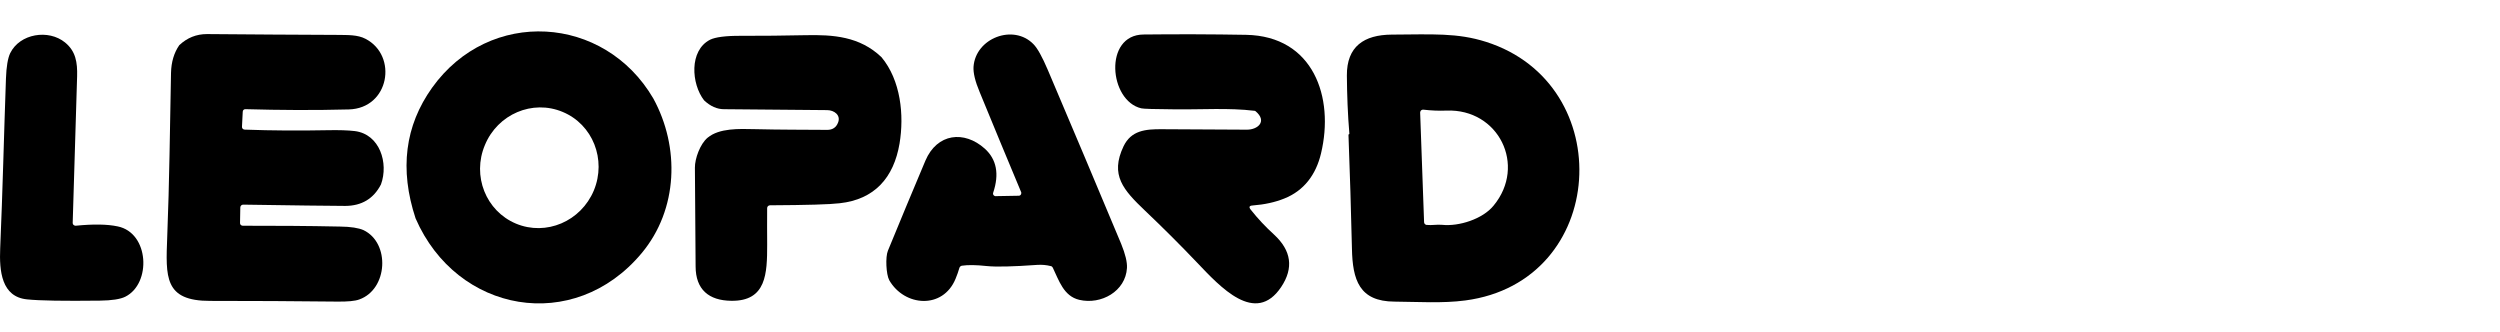 <?xml version="1.0" encoding="utf-8"?>
<!-- Generator: Adobe Illustrator 16.0.0, SVG Export Plug-In . SVG Version: 6.00 Build 0)  -->
<!DOCTYPE svg PUBLIC "-//W3C//DTD SVG 1.1//EN" "http://www.w3.org/Graphics/SVG/1.1/DTD/svg11.dtd">
<svg version="1.1" id="Capa_1" xmlns="http://www.w3.org/2000/svg" xmlns:xlink="http://www.w3.org/1999/xlink" x="0px" y="0px"
	 width="224px" height="29.75px" viewBox="0 3.625 224 29.75" enable-background="new 0 3.625 224 29.75" xml:space="preserve">
<g>
	<path d="M6.786,23.85c1.566-0.156,2.821-0.14,3.757,0.06c2.836,0.576,3.038,5.125,0.682,6.301
		c-0.434,0.217-1.196,0.339-2.282,0.351c-3.211,0.039-5.38,0.005-6.508-0.112c-2.302-0.221-2.506-2.537-2.418-4.575
		c0.22-5.063,0.335-10.14,0.516-15.206C0.571,9.6,0.699,8.842,0.911,8.394c0.865-1.769,3.442-2.17,4.919-0.962
		c0.967,0.787,1.111,1.803,1.08,3.012c-0.13,4.38-0.261,8.77-0.397,13.161c-0.002,0.127,0.104,0.232,0.236,0.242
		C6.758,23.85,6.771,23.85,6.786,23.85z"/>
	<path d="M34.135,20.148c-0.658,1.281-1.731,1.922-3.201,1.927c-1.485-0.012-4.541-0.038-9.154-0.115
		c-0.135,0.005-0.249,0.115-0.249,0.255l-0.025,1.399c-0.005,0.127,0.109,0.235,0.242,0.237h0.003
		c2.912-0.002,5.812,0.012,8.714,0.074c0.974,0.01,1.671,0.128,2.101,0.317c2.411,1.152,2.188,5.298-0.369,6.212
		c-0.384,0.146-1.057,0.204-1.98,0.194c-3.79-0.043-7.59-0.063-11.378-0.063c-4.138,0.013-3.993-2.134-3.856-5.741
		c0.195-4.893,0.242-9.786,0.34-14.699c0.023-0.966,0.27-1.793,0.739-2.47c0.708-0.669,1.54-0.997,2.484-0.997
		c3.926,0.027,7.863,0.066,11.782,0.075c0.813,0.016,1.71-0.026,2.428,0.353c2.905,1.51,2.137,6.224-1.502,6.324
		c-3.083,0.082-6.174,0.064-9.255-0.023c-0.132-0.012-0.248,0.089-0.25,0.227l-0.068,1.348c-0.01,0.14,0.092,0.242,0.225,0.257
		c0.003,0,0.003,0,0.01,0c2.471,0.091,4.95,0.099,7.41,0.053c1.044-0.021,1.865,0.005,2.459,0.077
		C34.036,15.647,34.831,18.244,34.135,20.148z"/>
	<path d="M58.531,12.438c2.392,4.358,2.244,9.941-1.041,13.874c-6.063,7.263-16.56,5.381-20.255-3.123
		c-1.448-4.391-0.955-8.291,1.481-11.704C43.86,4.292,54.149,4.948,58.531,12.438z M46.232,23.662
		c2.696,1.128,5.815-0.197,6.978-2.974l0,0c1.144-2.764-0.096-5.91-2.793-7.034l0,0c-2.698-1.134-5.825,0.193-6.97,2.968l0,0
		C42.284,19.382,43.534,22.531,46.232,23.662L46.232,23.662z"/>
	<path d="M78.979,8.745c1.733,2.079,2.044,5.197,1.62,7.743c-0.521,3.067-2.242,5.007-5.366,5.348
		c-0.859,0.106-2.949,0.166-6.248,0.183c-0.138,0.008-0.246,0.11-0.249,0.25c-0.004,1.095-0.008,2.191,0.002,3.271
		c0.001,2.585-0.066,5.077-3.209,5.036c-2.021-0.02-3.201-1.011-3.203-3.085c-0.017-2.954-0.043-5.89-0.063-8.843
		c-0.009-0.811,0.474-2.141,1.142-2.688c1.054-0.868,2.805-0.792,4.214-0.763c2.423,0.058,4.315,0.045,6.507,0.064
		c0.466,0,0.799-0.216,0.964-0.655c0.265-0.658-0.34-1.112-0.979-1.115c-3.084-0.036-6.165-0.058-9.229-0.082
		c-0.631,0.003-1.231-0.261-1.797-0.795c-1.146-1.473-1.352-4.468,0.54-5.432c0.462-0.229,1.398-0.36,2.807-0.348
		c1.897,0.006,3.799-0.018,5.689-0.056C74.681,6.72,77.028,6.892,78.979,8.745z"/>
	<path d="M94.159,27.469c-0.396-0.101-0.802-0.137-1.224-0.11c-2.179,0.156-3.691,0.192-4.544,0.102
		c-0.905-0.097-1.646-0.113-2.208-0.029c-0.106,0.024-0.178,0.089-0.214,0.175c-0.092,0.337-0.221,0.67-0.348,0.989
		c-1.135,2.775-4.59,2.496-5.944,0.137c-0.282-0.523-0.356-2.078-0.121-2.643c1.11-2.698,2.225-5.389,3.36-8.07
		c1.051-2.465,3.483-2.724,5.322-1.075c1.054,0.955,1.313,2.266,0.753,3.939c-0.055,0.12,0.02,0.267,0.14,0.302
		c0.042,0.022,0.067,0.022,0.092,0.013l2.047-0.036c0.128,0.015,0.245-0.104,0.238-0.242c0.002-0.026,0.002-0.054-0.016-0.087
		c-1.244-2.972-2.479-5.95-3.705-8.937c-0.42-0.993-0.594-1.756-0.559-2.292c0.184-2.567,3.576-3.863,5.365-2.027
		c0.36,0.36,0.786,1.128,1.297,2.328c2.208,5.194,4.4,10.383,6.57,15.576c0.37,0.914,0.545,1.625,0.516,2.152
		c-0.12,2.086-2.307,3.317-4.274,2.856c-1.403-0.331-1.821-1.744-2.376-2.89C94.296,27.536,94.229,27.481,94.159,27.469z"/>
	<path d="M112.078,22.426c0.619,0.785,1.313,1.522,2.069,2.211c1.567,1.44,1.778,3.008,0.647,4.702
		c-2.313,3.466-5.473-0.023-7.532-2.18c-1.51-1.586-3.059-3.13-4.654-4.645c-1.954-1.865-3.171-3.192-1.937-5.785
		c0.678-1.401,1.923-1.543,3.466-1.526c2.524,0.017,5.044,0.036,7.563,0.041c0.994,0.015,1.873-0.749,0.803-1.649
		c-0.033-0.025-0.075-0.056-0.128-0.045c-2.24-0.273-4.765-0.1-7.044-0.127c-1.882-0.012-2.908-0.045-3.071-0.091
		c-2.896-0.668-3.392-6.586,0.203-6.615c3.057-0.035,6.132-0.025,9.189,0.029c6.039,0.115,7.917,5.603,6.711,10.628
		c-0.455,1.906-1.523,3.337-3.298,4.042c-0.816,0.329-1.761,0.538-2.831,0.62C111.929,22.054,111.874,22.184,112.078,22.426z"/>
	<path d="M120.904,15.609c-0.146-1.735-0.21-3.473-0.224-5.208c-0.021-2.626,1.549-3.656,4.012-3.675
		c3.68-0.021,5.885-0.168,8.447,0.646c11.91,3.772,10.957,21.49-1.852,23.174c-2.042,0.271-4.242,0.12-6.336,0.104
		c-3.17-0.01-3.763-1.959-3.817-4.75c-0.077-3.395-0.183-6.781-0.31-10.175c0-0.034,0.014-0.061,0.036-0.077h0.021
		C120.895,15.638,120.901,15.628,120.904,15.609z M127.812,23.777c0.505,0.051,0.915-0.053,1.406-0.007
		c1.501,0.158,3.631-0.517,4.608-1.722c2.978-3.601,0.44-8.696-4.216-8.514c-0.689,0.029-1.385-0.003-2.084-0.084
		c-0.129-0.012-0.262,0.08-0.271,0.209c-0.01,0.02-0.01,0.035-0.01,0.044l0.353,9.833C127.605,23.657,127.69,23.753,127.812,23.777z
		"/>
</g>
</svg>
